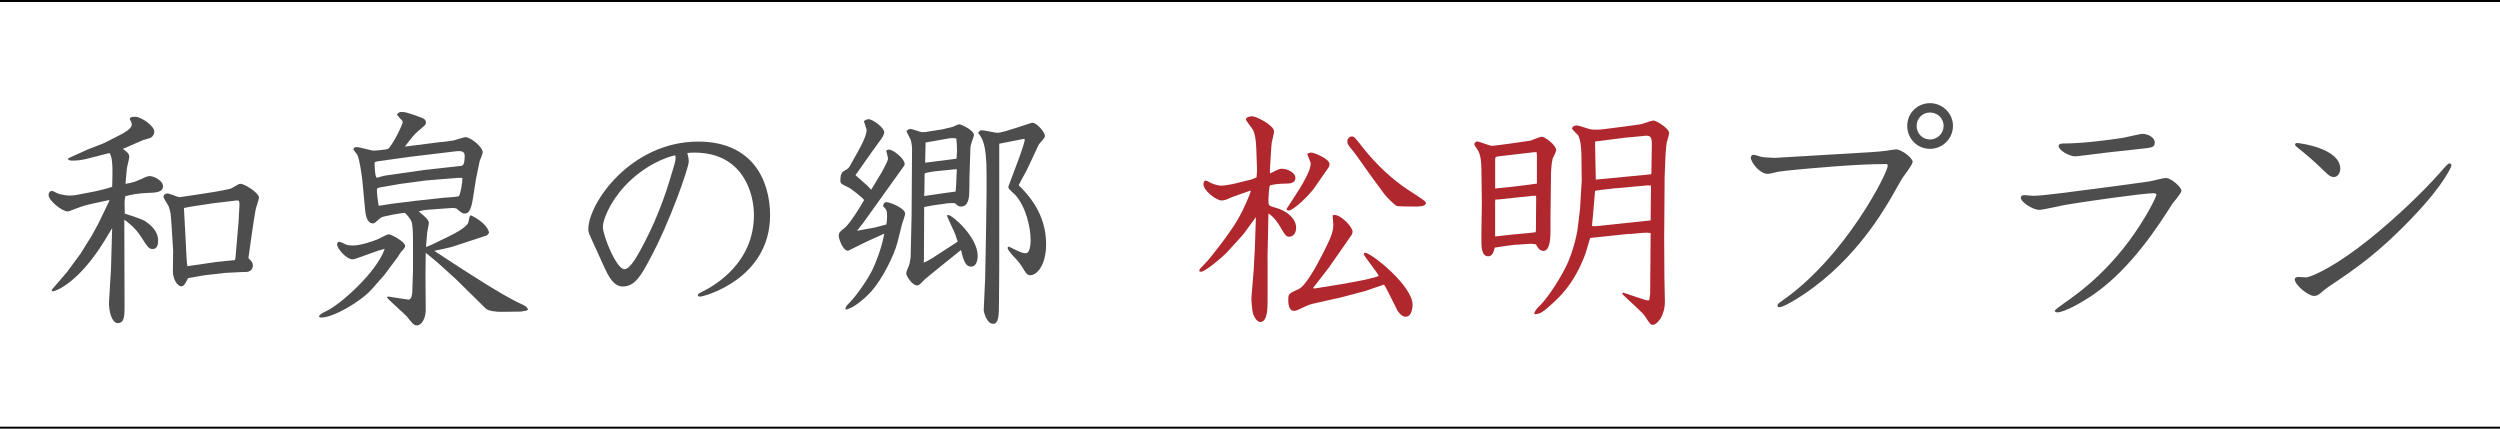 <?xml version="1.0" encoding="UTF-8"?><svg id="_レイヤー_2" xmlns="http://www.w3.org/2000/svg" viewBox="0 0 633.51 108.62"><defs><style>.cls-1{stroke:#000;stroke-miterlimit:10;stroke-width:.5px;}.cls-1,.cls-2{fill:#4d4d4d;}.cls-2,.cls-3{stroke-width:0px;}.cls-3{fill:#b0272d;}</style></defs><g id="_レイヤー_2-2"><line class="cls-1" y1="108.37" x2="633.51" y2="108.37"/><line class="cls-1" y1=".25" x2="633.51" y2=".25"/><path class="cls-2" d="M22.11,40.22c-1.43.36-2.67.48-3.69.48-.42,0-1.07,0-1.25-.48l.54-.3,4.46-2.02,4.1-1.6,4.1-2.08c.71-.36,3.03-1.54,3.03-2.67,0-.36-.3-.95-.54-1.43.18-.36.24-.53,1.43-.53,1.49,0,4.81,2.32,4.81,3.74,0,.54-.3,1.25-.89,1.55-.3.18-1.66.53-1.9.59l-5.17,2.26c1.19.89,1.61,1.19,1.61,2.08,0,.3-.48,2.32-.59,2.79-.12,1.37-.24,2.62-.36,3.98,1.25-.18,2.56-.53,3.8-1.13,1.54-.71,1.9-.83,2.38-.83.95,0,3.33,1.13,3.33,2.56,0,1.6-1.9,1.66-4.16,1.72-1.66.06-3.86.36-5.41.83-.24,1.49-.18,1.78-.12,4.4,1.01.3,4.4,1.43,5.05,1.84,1.25.83,3.39,2.44,3.39,4.93,0,1.25-.3,2.2-1.37,2.2-.95,0-1.19-.36-3.15-3.39-1.07-1.72-3.15-3.45-4.04-4.04l.06,22.11c0,2.08,0,4.1-1.72,4.1-1.49,0-2.38-3.15-2.2-5.71l.48-7.9.3-10.46-1.84,3.03c-6.54,10.76-12.42,12.96-13.19,12.96-.12,0-.24-.06-.3-.18l.06-.24,3.8-4.4,3.45-4.69,2.85-4.58,1.66-3.03,2.67-5.53.18-.48-4.4.95c-2.26.47-3.51,1.01-5.53,1.78-.18.06-.42.18-.65.18-1.49,0-4.87-2.79-4.87-4.16,0-.77.59-1.07.83-1.07s1.6.77,1.96.83c.77.18,1.66.36,2.44.36.42,0,1.13,0,2.02-.18l4.64-.89c.42-.06,3.68-.89,4.22-1.13.12-3.74.24-7.67-.71-8.56l-5.59,1.43ZM56.88,69.17l-5.11.59-4.1.71c-.77,1.49-1.07,2.08-1.72,2.08-1.07,0-2.14-1.96-2.14-3.74l.06-5.29-.36-5.82c-.24-3.57-.24-3.86-.77-5.41-.18-.42-1.31-2.02-1.31-2.44s.42-.83,1.01-.83c.53,0,2.61.95,3.09.95.24,0,8.62-1.31,9.33-1.43.59-.12,3.57-.65,3.8-.83,1.72-1.01,1.9-1.13,2.32-1.13.95,0,4.64,2.26,4.64,3.51,0,.47-.77,2.55-.83,2.97-.48,2.5-1.49,9.75-1.84,12.36.83.83,1.13,1.13,1.13,1.84,0,1.07-.77,1.66-1.78,1.66h-.59l-4.81.24ZM47.13,62.75c.06.71.18,4.1.36,4.7l7.37-1.07,4.7-.48.12-.71.77-8.97c0-.18.24-4.16.24-4.46,0-.95-.24-1.01-.83-.95l-5.94.71-5.47.83-1.84.36.54,10.04Z"/><path class="cls-2" d="M95.99,63.46l-5.82,2.08c-.24.06-.53.18-.89.18-1.43,0-3.86-2.68-3.86-3.8,0-.36.24-.65.54-.65s1.6.65,1.9.77c.36.12,1.07.18,1.49.18,2.08,0,5.23-1.13,6.24-1.54.48-.18,2.44-1.31,2.91-1.31.59,0,4.16,1.84,4.16,2.97,0,.36-.18.59-1.07,1.55-.18.24-.89,1.43-1.07,1.6l-3.15,4.22-3.15,3.57c-2.85,3.21-9.81,7.19-12.78,7.19-.24,0-.36,0-.65-.24.36-.59.48-.71,1.96-1.43,3.45-1.6,12.78-9.87,14.74-15.75l-1.49.42ZM111.86,36c1.01-.12,2.14-.24,3.15-.42.48-.12,2.56-.83,2.91-.83,1.31,0,4.4,2.44,4.4,3.86,0,.36-.65,1.9-.77,2.2l-.95,4.63-.77,4.93c-.54,3.33-1.25,3.74-2.14,3.74-.3,0-.59,0-2.08-1.31-.65-.12-.83-.12-1.6-.06l-4.99.36c-1.37.12-1.78.12-2.91.48,1.9,1.54,2.56,2.2,2.56,2.97,0,.36-.36,1.96-.42,2.32-.06.83-.24,2.85-.3,3.74l1.55-.65,4.04-1.96c1.96-.95,4.93-2.56,5.17-3.74.3-1.49.3-1.67.65-1.67.36.12,4.1,1.96,4.58,4.4l-.53.65-8.5,2.79c-1.07.36-3.69.89-4.87,1.13l7.19,4.7,6,3.8,4.16,2.5c.71.42,3.74,2.08,4.87,2.55,1.07.48,1.19.65,1.6,1.37l-.54.24-1.31.24-5.17.06c-.89,0-3.03-.18-3.68-.77l-7.61-7.49-4.46-4.04c-1.01-.89-1.49-1.25-3.21-2.67v.47l-.06,4.93.06,9.15c0,1.9-.95,3.86-2.26,3.86-.48,0-.83-.24-1.25-.71-.24-.24-1.13-1.37-1.31-1.61l-4.4-4.1-.54-.59v-.24l.36-.06c.36.06,4.81.77,5.05.77.77,0,.95-1.49.95-2.02l.18-5.53v-6.18c0-4.22-.12-4.75-.3-5.76-.18-.83-1.55-2.5-1.9-2.5s-5.53.83-6,1.25c-1.43,1.25-1.54,1.43-1.96,1.43-1.54,0-1.84-2.2-1.96-3.21l-.71-7.55c-.12-1.25-.71-5.53-1.31-6.66-.12-.24-.95-1.13-.95-1.37,0-.54.59-.54.89-.54.71,0,3.62.89,4.28.89.3,0,3.33-.24,3.63-.48,1.13-.95,3.68-6.12,3.68-6.78,0-.3-.36-.59-.71-.95-.24-.24-.36-.48-.77-.95.42-.48.53-.65,1.37-.65,1.25,0,4.93,1.49,5.35,1.66.36.24.65.54.65,1.01,0,.54-.18.65-1.72,1.96-1.25,1.01-1.9,1.9-3.62,4.16l9.27-1.19ZM116.62,42.07c.65-.06,1.13-.18,1.13-2.68,0-1.25-1.37-1.13-2.08-1.07l-11.89,1.43-7.67,1.07c-.65.12-1.19.12-1.19.47,0,.3.06,3.74.59,3.74.24,0,1.43-.42,1.72-.47.59-.12,1.6-.24,2.02-.3l8.26-1.19,9.09-1.01ZM112.81,50.09c.53-.06,2.97-.18,3.45-.36.3-.12,1.01-3.51.89-4.64-.47-.06-1.13,0-1.43,0l-7.85.65-6.66.89c-.71.12-4.1.71-4.75.83-.89.12-.95.36-.95.65,0,1.07.24,2.97.47,4.04.48-.06,2.62-.42,3.03-.48l6.18-.77,7.61-.83Z"/><path class="cls-2" d="M150.8,62.63c-1.49-3.33-1.72-3.68-1.72-4.52,0-6.66,10.82-22.23,27.87-22.23,13.73,0,18.19,9.81,18.19,18.66,0,16.17-16.76,20.62-17.71,20.62-.36,0-.59-.12-.59-.36,0-.3.12-.36,1.13-.89,2.91-1.43,13.08-7.13,13.08-19.43,0-5.47-2.73-15.81-15.1-15.81-.77,0-1.07,0-1.78.12.24.95.36,1.43.36,2.2,0,1.43-4.7,15.16-9.92,24.78-2.14,3.98-3.69,6.83-6.83,6.83-2.38,0-3.74-2.91-4.64-4.87l-2.32-5.11ZM158.35,47.12c-3.98,4.28-5.59,8.8-5.59,10.34,0,2.26,3.45,10.76,5.47,10.76,1.54,0,3.57-3.86,5.17-6.95,3.75-7.19,5.88-14.03,7.07-18.13.77-2.56.83-2.85.65-3.8-2.32.47-7.9,2.56-12.78,7.79Z"/><path class="cls-2" d="M220.76,38.74l-3.98,5.65,2.91,2.56,1.07,1.13,2.73-4.52c.3-.54,1.54-2.85,1.54-3.33,0-.36-.42-1.78-.48-2.08.3-.12.48-.24.71-.24,1.13,0,3.98,2.32,3.98,3.63,0,.12,0,.3-.18.54l-10.22,14.26c-.3.36-1.43,1.84-1.66,2.14l4.52-.83c.54-.12,2.2-.59,2.91-.77.12-.89.18-1.25.18-2.08,0-1.49-.18-1.72-1.01-2.56.06-.36.12-1.01.89-1.01.89,0,4.7,1.54,4.7,2.91,0,.42-.65,2.2-.77,2.56l-1.19,4.75c-.83,3.33-3.98,9.45-6.54,12.3-1.6,1.78-4.58,4.4-6.54,4.7l-.12-.18c.12-.47.24-.77,1.07-1.6,1.66-1.61,4.58-5.82,5.77-8.26.77-1.6,2.32-5.29,3.03-9.21l-4.46,2.02c-.95.42-3.27,1.66-4.7,2.32-1.43,0-2.38-3.21-2.38-3.74,0-.95.36-1.13,1.54-2.08,1.37-1.13,4.34-6,4.87-7.01,0-.36-3.27-2.91-3.92-3.21-1.84-.89-2.08-.95-2.08-1.84,0-1.37.3-2.08,1.19-2.5.54-.24,1.01-.65,1.31-1.25l2.02-3.63c2.2-3.92,2.14-5.11,2.14-5.35,0-.12-.65-2.08-.71-2.26q.77-.47,1.13-.47c1.25,0,4.04,2.26,4.04,3.27,0,.71-.71,1.66-.83,1.84l-2.5,3.45ZM239.01,32.73c.59-.12,2.14-.54,2.44-.59.18-.06,1.31-.65,1.61-.65.47,0,3.74,1.49,3.74,2.73,0,.3-.3.95-.54,1.72-.18.59-.36,1.19-.36,1.72l-.24,7.55c0,.65,0,3.45-.06,3.98-.12,2.26-.89,3.15-2.08,3.15-.59,0-.83-.24-1.31-.65-.3-.24-.42-.24-.65-.24-.54,0-1.72.06-2.2.18l-3.03.42-2.14.42-.06,13.13-.06.95c.54-.18,1.72-.83,2.26-1.19l3.92-2.55c.71-.48,1.84-1.13,2.44-1.61-.59-1.78-.65-2.02-1.54-3.86-.83-1.78-.89-1.96-1.19-2.67.12-.18.18-.18.36-.18,1.01,0,7.43,5.59,7.43,10.34,0,.89-.24,2.73-1.66,2.73-1.19,0-1.84-.95-2.56-4.22l-5.17,4.16-3.86,3.15c-.24.18-1.07,1.07-1.25,1.25-.36.3-.54.42-.89.42-1.13,0-2.73-2.32-2.73-3.09,0-.42.77-2.02.83-2.32.06-.3.3-1.49.3-1.72l.24-10.34.12-17c0-.71-.12-1.78-.36-2.44-.12-.36-1.01-1.9-1.07-2.26.36-.24.65-.47,1.07-.47.36,0,2.08.65,2.44.71.3.12.77.12,1.31.06l4.52-.71ZM239.96,48.84c.36-.06,1.9-.24,2.2-.3l.12-1.43.18-4.22h-.36l-5.29.53c-.3.06-1.9.24-2.5.54l-.06,4.58c0,.36-.06.77-.06,1.13l5.76-.83ZM242.39,40.22c0-.47.12-1.49.12-1.9,0-.71-.06-2.56-.18-3.21-.36-.06-.95-.18-1.78-.06l-6,1.07c-.06,2.5-.06,2.79-.12,5.11l7.96-1.01ZM260.64,42.18c-.59,1.31-1.84,3.39-2.5,4.75,2.14,2.14,6.95,7.01,6.95,14.92,0,5.35-2.32,7.9-4.04,7.9-.42,0-.83-.12-1.43-1.13-.42-.71-1.13-1.9-2.08-2.91-.59-.59-2.2-2.32-2.2-2.85,0-.18.06-.24.18-.36.36.06.77.3,1.13.48,1.61.77,2.32,1.19,3.33,1.19.95,0,1.19-2.14,1.19-3.21,0-3.39-1.19-8.5-3.86-11.53-.3-.3-1.78-1.54-1.78-1.9,0-.18,0-.42.12-.59l2.5-6.66c.06-.18,1.13-3.03,1.54-4.75l-.12-.36-3.92.77c-.42.06-1.9.36-2.44.48v31.26l-.06,8.56c0,3.62-.06,5.82-1.49,5.82-1.6,0-2.38-2.91-2.38-3.51l.36-7.91.24-12.96.12-8.8v-4.7c0-7.79-1.07-9.09-2.14-10.52.3-.42.48-.65.95-.65.65,0,3.39.65,3.98.65,1.43,0,8.44-2.56,8.8-2.56,1.19,0,3.21,2.44,3.21,3.39,0,.54-1.49,1.9-1.6,2.2l-2.56,5.47Z"/><path class="cls-3" d="M321.21,65.48v10.82c0,1.61,0,5.29-1.84,5.29-1.07,0-1.78-1.84-1.9-2.32-.12-.42-.42-3.39-.36-3.8l.59-7.19.3-5.71.24-7.31v-.24l-3.03,4.16-1.31,1.49-3.09,3.39c-.71.77-5.35,4.81-6.48,4.81-.18,0-.42-.06-.42-.24,0-.42.18-.54,1.6-2.02,1.19-1.19,5.94-7.25,8.02-10.76,1.9-3.27,3.45-7.19,3.45-7.55l-.3.06-4.22,1.49c-.24.12-1.43.59-1.67.71-.47.18-.89.24-1.25.24-1.31,0-4.58-2.5-4.58-4.1,0-.42.18-.95.54-.95.3,0,.95.42,1.31.59.83.42,2.02.71,2.79.71.48,0,2.62-.36,2.85-.42l4.58-1.13,1.37-.53c.18-1.49.12-1.84.12-2.56l-.18-4.87c-.06-2.26-.42-3.8-.77-4.52-.18-.47-1.84-2.32-1.84-2.79,0-.59,1.19-.77,1.54-.77,1.13,0,5.59,2.32,5.59,3.86,0,.48-.54,2.38-.59,2.79s-.18,1.84-.18,2.2l-.3,4.87c0,.3,0,.54.06.77,2.14-1.07,2.38-1.19,2.97-1.19,1.49,0,3.45,1.01,3.45,2.32s-1.43,1.43-2.02,1.43c-2.67,0-4.16.36-4.4.47-.3.18-.42,3.27-.42,3.8,0,1.37.06,1.37,1.96,1.9,2.26.59,5.05,2.5,5.05,4.99,0,1.72-1.01,2.32-1.78,2.32-.71,0-1.07-.48-2.2-2.44-.48-.83-1.72-2.73-3.03-3.45l-.24,11.35ZM333.22,47.41c-1.43,2.08-5.47,5.94-6.66,5.94-.3,0-.54-.18-.54-.42,0-.06,2.38-3.57,3.39-5.23.71-1.25,2.73-4.46,2.73-6.24,0-.42-.77-2.02-.89-2.38.18-.24.59-.42,1.01-.42.65,0,4.64,1.54,4.64,2.91,0,.3-.06.54-.18.77l-3.51,5.05ZM336.61,67.98l-3.92,5.05.53.06,7.01-1.13,5.71-1.07c.48-.12,2.91-.71,3.45-.95-.42-1.01-3.8-5.11-3.8-5.53,0-.12.06-.36.3-.36,1.61,0,12.07,8.38,12.07,13.19,0,.77-.24,3.03-1.78,3.03-1.01,0-1.9-1.31-2.08-1.61l-2.56-5.11c-.24-.48-.59-1.07-.83-1.43l-4.87,1.66-6.12,1.61-6.42,1.43c-1.66.36-2.26.71-2.91,1.01-1.37.65-1.9.95-2.44.95-1.49,0-1.49-2.14-1.49-2.73,0-1.55.06-1.66,2.62-2.79,1.72-.77,4.4-5.59,6-8.74,2.02-3.98,2.79-5.59,2.79-7.61,0-.36-.18-2.02-.18-2.32.18-.12.36-.12.48-.12,1.72,0,4.58,3.09,4.58,4.22,0,.3-.12.59-.24.83l-5.88,8.44ZM343.68,39.33c-.06-.12-1.43-1.84-1.55-1.96-.71-.89-.71-1.19-.71-1.55,0-.77.65-1.25,1.13-1.25.59,0,.83.3,2.91,2.97,3.21,4.04,7.25,7.9,11.47,10.64,3.74,2.44,4.4,2.85,4.4,3.27,0,.89-1.96.89-2.32.89-1.54,0-4.81,0-5.11-.18-.71-.36-2.73-2.44-3.15-3.03l-3.45-4.7-3.62-5.11Z"/><path class="cls-3" d="M392.9,54.19v4.22c0,1.31,0,5.17-1.78,5.17-1.07,0-1.6-1.07-1.9-1.66-.95-.12-1.13-.18-1.72-.12l-3.8.24c-.54.06-4.4.59-4.93.71-.24.95-.54,2.2-1.66,2.2-1.72,0-1.72-2.67-1.72-3.8v-2.08l.12-7.67-.12-8.68c-.06-3.33-.59-4.22-1.19-5.11-.18-.3-.59-.77-.59-1.01,0-.54.48-.71.77-.77.59.12,3.21,1.13,3.74,1.13s9.09-1.19,9.63-1.31c.48-.12,2.5-1.01,2.97-1.01.71,0,3.62,2.08,3.62,3.45,0,.36-.77,1.78-.89,2.08-.36,1.43-.42,3.57-.42,4.1l-.12,9.92ZM389.45,39.39l-.06-.83h-.59l-9.15,1.07c-.77.12-.77.24-.77,1.13v7.01c.24,0,7.13-.71,10.58-1.25v-7.13ZM388.32,58.95l.83-.12.06-.65.06-8.2-.06-.36h-.83l-8.91.95h-.54l-.06.48v8.86l4.46-.48,4.99-.47ZM400.39,52.88l.42-7.07-.06-5.94c0-.24,0-4.58-.95-5.71-.24-.3-1.43-1.31-1.43-1.6,0-.42.59-.77,1.07-.77.54,0,1.37.3,1.96.48,1.43.47,1.72.59,3.03.59.71,0,1.61-.06,1.9-.12l6-.77c.77-.12,3.27-.42,3.68-.54.48-.12,2.56-.89,2.97-.89.65,0,3.98,1.9,3.98,3.21,0,.42-.59,2.2-.65,2.56,0,.3-.24,2.44-.24,2.56l-.24,5.82-.12,15.57.06,10.16c0,.95.12,5.59.12,6,0,3.57-1.9,5.88-3.09,5.88-.53,0-.71-.24-2.02-2.26-.71-1.07-5.05-4.75-5.76-5.65l.3-.24,4.99,1.66c.65.24.89.3,1.61.3l.24-1.61.12-15.45c-.48-.06-.89-.12-1.9-.06-.54,0-2.73.3-3.21.3-.18,0-.48-.06-.65,0l-9.57,1.01c-.18.59-1.07,3.75-1.25,4.16-2.85,7.49-6.36,10.7-8.68,12.78-2.38,2.2-2.97,2.26-3.98,2.38l-.3-.18c.42-.95.53-1.07,1.72-2.26,2.2-2.32,4.99-6.77,6.54-9.98,1.25-2.56,2.56-7.07,2.85-9.75l.54-4.58ZM404.19,57.34l14.09-1.49.06-6.71c0-.36.06-1.54,0-2.14-.59-.06-1.13,0-1.78.06l-7.79.71c-.48.06-4.04.42-4.58.59l-.42,5.05-.36,3.86.77.06ZM404.37,45.51l11.89-1.13c.18,0,1.61-.18,2.2-.24l.12-7.37c.06-2.38-.54-2.5-2.08-2.32l-4.93.47-7.37.95v.71l.18,8.92Z"/><path class="cls-2" d="M443.66,39.93c0-.36.3-.71.71-.71.36,0,1.72.48,2.02.54.42.12,2.91.24,3.45.24.12,0,20.8-1.25,24.07-1.43,1.96-.12,3.09-.24,3.98-.36.42-.06,2.2-.36,2.56-.36,1.43,0,4.22,2.2,4.22,3.15,0,.77-2.26,3.57-2.62,4.16-.48.77-2.44,4.28-2.85,4.99-2.62,4.4-10.34,17.47-24.55,25.97-1.01.59-2.91,1.72-3.74,1.72-.18,0-.48,0-.48-.36,0-.42.12-.54,1.31-1.37,15.99-11.17,26.63-32.39,26.63-34.12,0-.36-.24-.42-.54-.42-7.73,0-19.32,1.13-22.7,1.43-1.31.12-3.51.36-4.64.54-.42.12-2.14.53-2.5.53-2.14,0-4.34-3.03-4.34-4.16ZM494.89,31.9c0,3.21-2.62,5.82-5.82,5.82s-5.77-2.55-5.77-5.82,2.62-5.76,5.77-5.76,5.82,2.56,5.82,5.76ZM485.68,31.9c0,1.96,1.54,3.45,3.39,3.45s3.45-1.54,3.45-3.45-1.55-3.39-3.45-3.39-3.39,1.49-3.39,3.39Z"/><path class="cls-2" d="M545.78,48.96c-2.73,0-18.42,2.26-22.17,2.91-1.13.18-5.88,1.31-6.83,1.31-1.66,0-4.7-1.96-4.7-3.09,0-.48.54-.65.89-.65s1.96.18,2.26.18c2.26,0,9.33-.95,20.21-2.38,1.25-.18,8.91-1.19,9.45-1.31.59-.12,3.33-.83,3.92-.83,1.43,0,3.98,2.38,3.98,3.21,0,.65-2.02,2.91-2.38,3.45-3.45,5.41-10.28,16.11-19.67,22.7-2.79,1.96-7.55,4.7-9.45,4.7-.3,0-.59-.18-.59-.42s1.37-1.19,2.26-1.84c3.98-2.79,13.25-9.27,21.04-22.64,1.07-1.84,2.44-4.46,2.44-4.93,0-.3-.48-.36-.65-.36ZM521.65,37.01c0-.65.95-.65,1.25-.65,5.05,0,11.35-.89,15.1-1.43.77-.12,4.22-1.01,4.93-1.01,1.31,0,3.09.89,3.09,2.14s-.42,1.37-4.16,1.72c-7.25.77-8.68.95-14.26,1.66-.59.06-1.37.18-1.72.18-1.54,0-4.22-1.54-4.22-2.62Z"/><path class="cls-2" d="M581.5,70.83c0-.54.54-.65.95-.65.3,0,1.78.12,2.08.12,2.2-.54,7.79-3.21,15.87-9.69,6.78-5.47,13.31-11.71,17.77-16.7,1.96-2.26,2.2-2.5,2.56-2.5.3,0,.48.3.48.59,0,.06-1.6,4.4-9.57,12.78-9.15,9.63-15.04,13.49-21.4,17.77-.53.36-1.31.95-1.78,1.37-1.01.89-1.37,1.07-2.08,1.07-1.49,0-4.87-2.79-4.87-4.16ZM582.1,36.24c.71,0,10.94,1.37,10.94,6.54,0,.71-.42,2.08-1.66,2.08-.77,0-1.25-.42-2.08-1.19-3.27-3.15-3.63-3.45-6.83-6.06-.83-.65-.89-.77-.89-1.01s.24-.36.54-.36Z"/></g></svg>